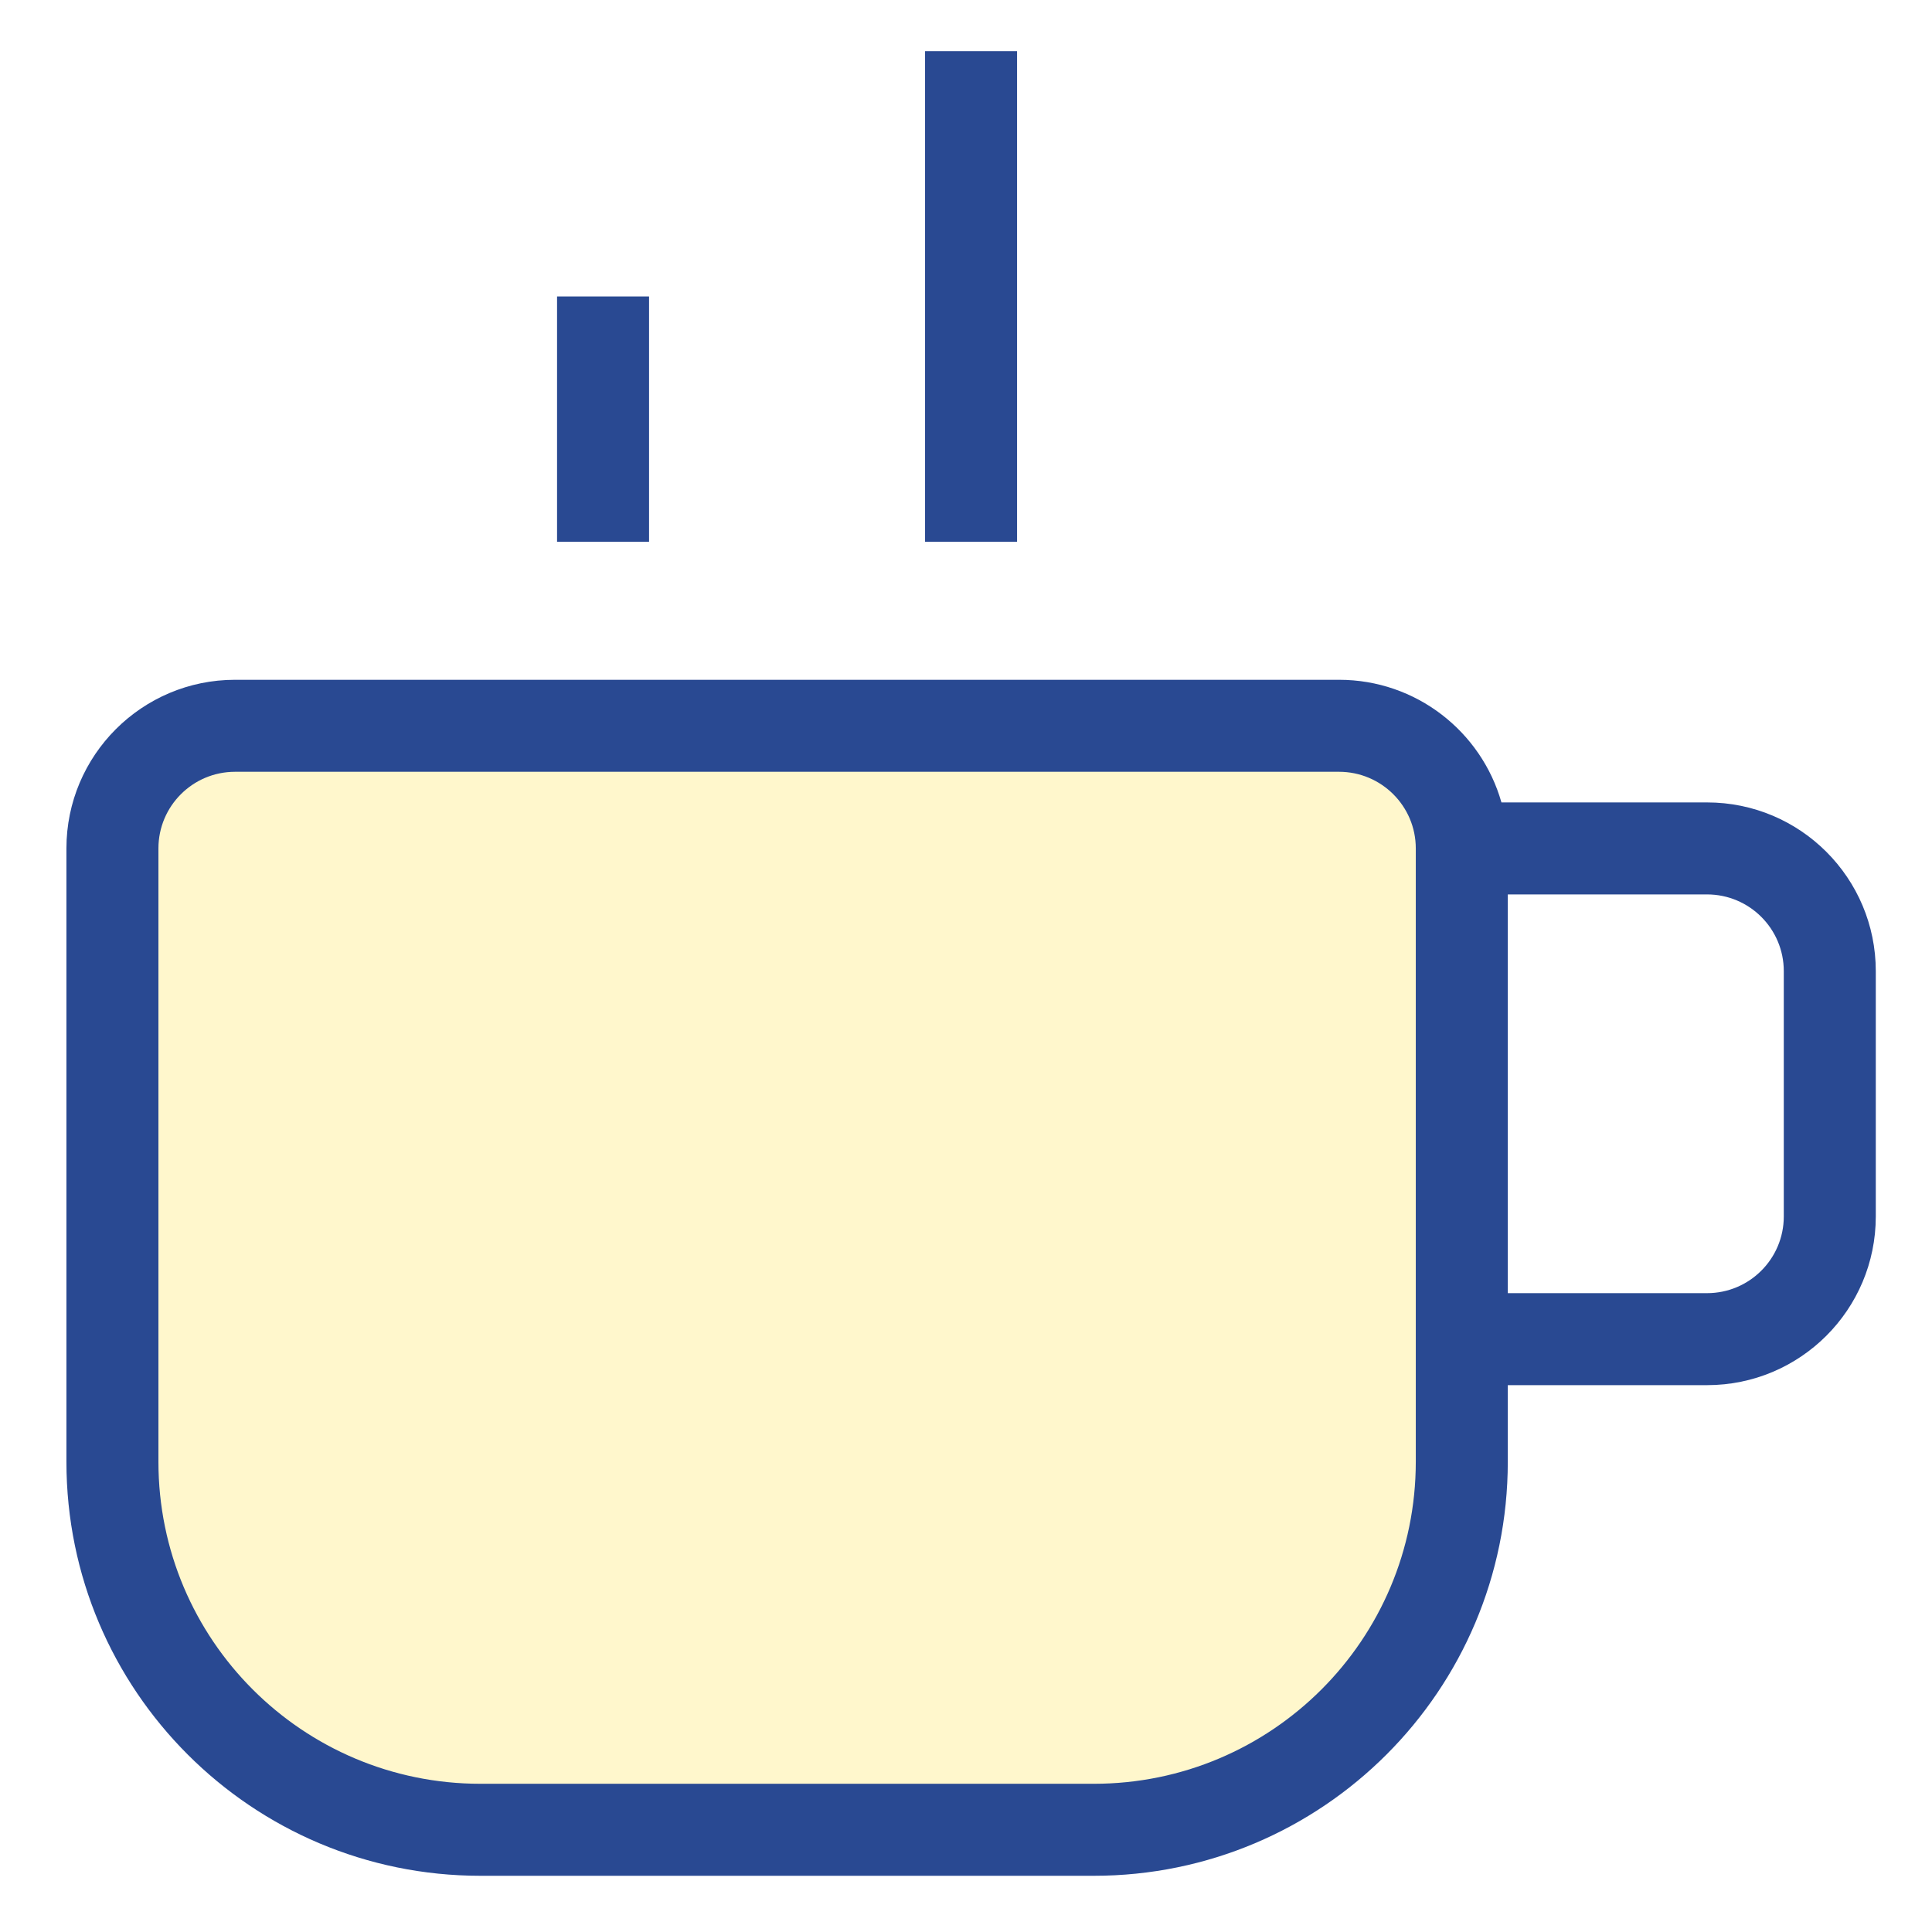 <svg width="21" height="21" viewBox="0 0 21 21" fill="none" xmlns="http://www.w3.org/2000/svg">
<path d="M14.555 7.889H2.555C1.819 7.889 1.222 8.486 1.222 9.222V15.889C1.222 18.098 3.013 19.889 5.222 19.889H11.889C14.098 19.889 15.889 18.098 15.889 15.889V9.222C15.889 8.486 15.292 7.889 14.555 7.889Z" fill="#FFD801" fill-opacity="0.2"/>
<path fill-rule="evenodd" clip-rule="evenodd" d="M10.055 0.556H11.055V5.889H10.055V0.556ZM7.055 3.222V5.889H6.055V3.222H7.055ZM0.722 9.222C0.722 8.21 1.543 7.389 2.555 7.389H14.555C15.394 7.389 16.102 7.953 16.32 8.722H18.555C19.568 8.722 20.389 9.543 20.389 10.556V13.222C20.389 14.235 19.568 15.056 18.555 15.056H16.389V15.889C16.389 18.374 14.374 20.389 11.889 20.389H5.222C2.737 20.389 0.722 18.374 0.722 15.889V9.222ZM16.389 14.056H18.555C19.015 14.056 19.389 13.683 19.389 13.222V10.556C19.389 10.095 19.015 9.722 18.555 9.722H16.389V14.056ZM2.555 8.389C2.095 8.389 1.722 8.762 1.722 9.222V15.889C1.722 17.822 3.289 19.389 5.222 19.389H11.889C13.822 19.389 15.389 17.822 15.389 15.889V9.222C15.389 8.762 15.015 8.389 14.555 8.389H2.555Z" fill="#294992"/>
</svg>
